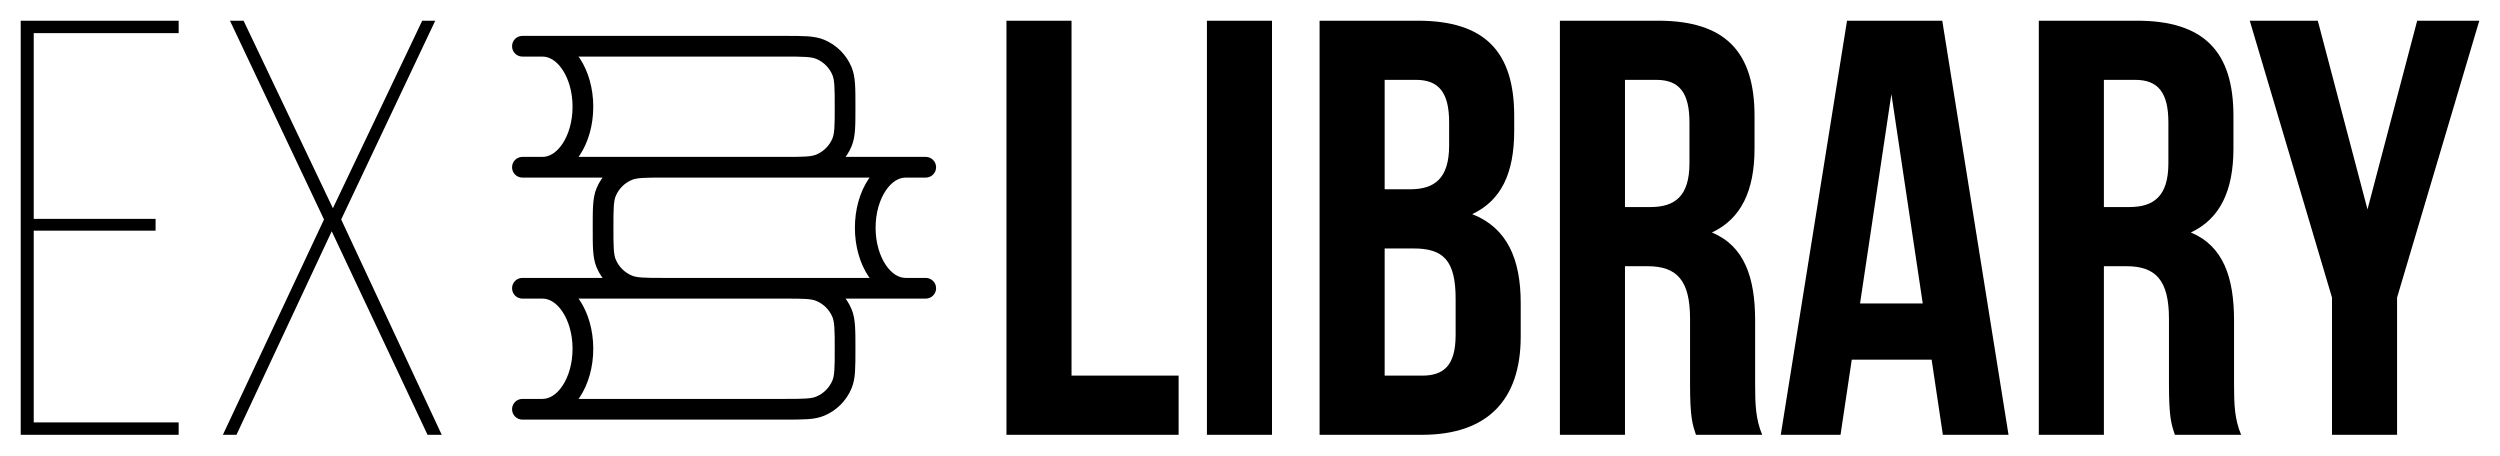 <?xml version="1.0" encoding="UTF-8"?> <svg xmlns="http://www.w3.org/2000/svg" viewBox="6420.133 4539.099 120.743 22" data-guides="{&quot;vertical&quot;:[],&quot;horizontal&quot;:[]}"><path fill="black" stroke="none" fill-opacity="1" stroke-width="1" stroke-opacity="1" font-size-adjust="none" id="tSvgd24fbc6a28" title="Path 60" d="M 6421.762 4549.67 C 6423.723 4549.67 6425.685 4549.67 6427.647 4549.67C 6427.647 4549.86 6427.647 4550.051 6427.647 4550.241C 6425.685 4550.241 6423.723 4550.241 6421.762 4550.241C 6421.762 4553.327 6421.762 4556.413 6421.762 4559.499C 6424.095 4559.499 6426.428 4559.499 6428.762 4559.499C 6428.762 4559.699 6428.762 4559.899 6428.762 4560.099C 6426.219 4560.099 6423.676 4560.099 6421.133 4560.099C 6421.133 4553.432 6421.133 4546.765 6421.133 4540.099C 6423.676 4540.099 6426.219 4540.099 6428.762 4540.099C 6428.762 4540.299 6428.762 4540.499 6428.762 4540.699C 6426.428 4540.699 6424.095 4540.699 6421.762 4540.699C 6421.762 4543.689 6421.762 4546.679 6421.762 4549.67Z"></path><path fill="black" stroke="none" fill-opacity="1" stroke-width="1" stroke-opacity="1" font-size-adjust="none" id="tSvg236be248b5" title="Path 61" d="M 6440.782 4560.099 C 6439.239 4556.822 6437.696 4553.546 6436.154 4550.27C 6434.62 4553.546 6433.087 4556.822 6431.554 4560.099C 6431.335 4560.099 6431.116 4560.099 6430.897 4560.099C 6432.525 4556.632 6434.154 4553.165 6435.782 4549.699C 6434.268 4546.499 6432.754 4543.299 6431.239 4540.099C 6431.458 4540.099 6431.677 4540.099 6431.897 4540.099C 6433.335 4543.118 6434.773 4546.137 6436.211 4549.156C 6437.649 4546.137 6439.087 4543.118 6440.525 4540.099C 6440.735 4540.099 6440.944 4540.099 6441.154 4540.099C 6439.639 4543.299 6438.125 4546.499 6436.611 4549.699C 6438.23 4553.165 6439.849 4556.632 6441.468 4560.099C 6441.239 4560.099 6441.011 4560.099 6440.782 4560.099Z"></path><path fill="black" stroke="none" fill-opacity="1" stroke-width="1" stroke-opacity="1" font-size-adjust="none" id="tSvgba313a2ede" title="Path 62" d="M 6459.745 4558.716 C 6459.809 4558.87 6459.873 4559.024 6459.937 4559.178C 6459.937 4559.178 6459.937 4559.178 6459.937 4559.178C 6459.873 4559.024 6459.809 4558.87 6459.745 4558.716ZM 6459.745 4553.169 C 6459.681 4553.323 6459.618 4553.477 6459.554 4553.631ZM 6445.364 4552.521 C 6445.087 4552.521 6444.864 4552.744 6444.864 4553.021C 6444.864 4553.297 6445.087 4553.521 6445.364 4553.521C 6445.364 4553.187 6445.364 4552.854 6445.364 4552.521ZM 6445.364 4558.365 C 6445.087 4558.365 6444.864 4558.589 6444.864 4558.865C 6444.864 4559.141 6445.087 4559.365 6445.364 4559.365C 6445.364 4559.031 6445.364 4558.698 6445.364 4558.365ZM 6459.745 4547.028 C 6459.809 4547.182 6459.873 4547.336 6459.937 4547.49C 6459.937 4547.49 6459.937 4547.49 6459.937 4547.49C 6459.873 4547.336 6459.809 4547.182 6459.745 4547.028ZM 6459.745 4541.481 C 6459.681 4541.634 6459.618 4541.788 6459.554 4541.942C 6459.554 4541.942 6459.554 4541.942 6459.554 4541.942C 6459.618 4541.788 6459.681 4541.634 6459.745 4541.481ZM 6460.8 4542.535 C 6460.953 4542.471 6461.107 4542.407 6461.261 4542.343ZM 6445.364 4540.832 C 6445.087 4540.832 6444.864 4541.056 6444.864 4541.332C 6444.864 4541.608 6445.087 4541.832 6445.364 4541.832C 6445.364 4541.499 6445.364 4541.166 6445.364 4540.832ZM 6446.338 4547.176 C 6446.338 4547.01 6446.338 4546.843 6446.338 4546.676C 6446.338 4546.676 6446.338 4546.676 6446.338 4546.676C 6446.338 4546.843 6446.338 4547.01 6446.338 4547.176ZM 6445.364 4546.676 C 6445.087 4546.676 6444.864 4546.9 6444.864 4547.176C 6444.864 4547.453 6445.087 4547.676 6445.364 4547.676C 6445.364 4547.343 6445.364 4547.01 6445.364 4546.676ZM 6450.462 4552.872 C 6450.526 4552.718 6450.59 4552.564 6450.653 4552.41C 6450.653 4552.41 6450.653 4552.41 6450.653 4552.41C 6450.59 4552.564 6450.526 4552.718 6450.462 4552.872ZM 6450.462 4547.325 C 6450.526 4547.479 6450.59 4547.633 6450.653 4547.787ZM 6464.844 4547.676 C 6465.12 4547.676 6465.344 4547.453 6465.344 4547.176C 6465.344 4546.9 6465.12 4546.676 6464.844 4546.676C 6464.844 4547.01 6464.844 4547.343 6464.844 4547.676ZM 6464.844 4553.521 C 6465.12 4553.521 6465.344 4553.297 6465.344 4553.021C 6465.344 4552.744 6465.12 4552.521 6464.844 4552.521C 6464.844 4552.854 6464.844 4553.187 6464.844 4553.521ZM 6460.448 4555.943 C 6460.448 4556.403 6460.448 4556.724 6460.43 4556.974C 6460.414 4557.221 6460.382 4557.363 6460.338 4557.471C 6460.645 4557.598 6460.953 4557.726 6461.261 4557.853C 6461.365 4557.603 6461.408 4557.34 6461.428 4557.043C 6461.448 4556.75 6461.448 4556.39 6461.448 4555.943C 6461.114 4555.943 6460.781 4555.943 6460.448 4555.943ZM 6458.026 4559.365 C 6458.473 4559.365 6458.833 4559.365 6459.126 4559.345C 6459.423 4559.325 6459.687 4559.282 6459.937 4559.178C 6459.809 4558.87 6459.681 4558.562 6459.554 4558.254C 6459.446 4558.299 6459.304 4558.331 6459.058 4558.347C 6458.807 4558.364 6458.486 4558.365 6458.026 4558.365C 6458.026 4558.698 6458.026 4559.031 6458.026 4559.365ZM 6460.338 4557.471 C 6460.191 4557.826 6459.909 4558.108 6459.554 4558.254C 6459.681 4558.562 6459.809 4558.87 6459.937 4559.178C 6460.536 4558.93 6461.013 4558.453 6461.261 4557.853C 6460.953 4557.726 6460.645 4557.598 6460.338 4557.471ZM 6458.026 4553.521 C 6458.035 4553.521 6458.044 4553.521 6458.053 4553.521C 6458.062 4553.521 6458.071 4553.521 6458.08 4553.521C 6458.08 4553.187 6458.08 4552.854 6458.08 4552.521C 6458.071 4552.521 6458.062 4552.521 6458.053 4552.521C 6458.044 4552.521 6458.035 4552.521 6458.026 4552.521C 6458.026 4552.854 6458.026 4553.187 6458.026 4553.521ZM 6458.08 4553.521 C 6458.522 4553.521 6458.831 4553.522 6459.072 4553.539C 6459.31 4553.556 6459.448 4553.587 6459.554 4553.631C 6459.681 4553.323 6459.809 4553.015 6459.937 4552.707C 6459.692 4552.605 6459.434 4552.562 6459.144 4552.542C 6458.859 4552.521 6458.51 4552.521 6458.08 4552.521C 6458.08 4552.854 6458.08 4553.187 6458.08 4553.521ZM 6461.448 4555.943 C 6461.448 4555.496 6461.448 4555.135 6461.428 4554.843C 6461.408 4554.546 6461.365 4554.282 6461.261 4554.032C 6460.953 4554.159 6460.645 4554.287 6460.338 4554.414C 6460.382 4554.522 6460.414 4554.665 6460.43 4554.911C 6460.448 4555.161 6460.448 4555.482 6460.448 4555.943C 6460.781 4555.943 6461.114 4555.943 6461.448 4555.943ZM 6459.554 4553.631 C 6459.909 4553.778 6460.191 4554.06 6460.338 4554.414C 6460.645 4554.287 6460.953 4554.159 6461.261 4554.032C 6461.013 4553.432 6460.536 4552.955 6459.937 4552.707C 6459.809 4553.015 6459.681 4553.323 6459.554 4553.631ZM 6445.364 4553.521 C 6445.688 4553.521 6446.013 4553.521 6446.338 4553.521C 6446.338 4553.187 6446.338 4552.854 6446.338 4552.521C 6446.013 4552.521 6445.688 4552.521 6445.364 4552.521C 6445.364 4552.854 6445.364 4553.187 6445.364 4553.521ZM 6446.338 4553.521 C 6448.267 4553.521 6450.197 4553.521 6452.127 4553.521C 6452.127 4553.187 6452.127 4552.854 6452.127 4552.521C 6450.197 4552.521 6448.267 4552.521 6446.338 4552.521C 6446.338 4552.854 6446.338 4553.187 6446.338 4553.521ZM 6458.026 4558.365 C 6454.13 4558.365 6450.234 4558.365 6446.338 4558.365C 6446.338 4558.698 6446.338 4559.031 6446.338 4559.365C 6450.234 4559.365 6454.13 4559.365 6458.026 4559.365C 6458.026 4559.031 6458.026 4558.698 6458.026 4558.365ZM 6446.338 4558.365 C 6446.013 4558.365 6445.688 4558.365 6445.364 4558.365C 6445.364 4558.698 6445.364 4559.031 6445.364 4559.365C 6445.688 4559.365 6446.013 4559.365 6446.338 4559.365C 6446.338 4559.031 6446.338 4558.698 6446.338 4558.365ZM 6460.448 4544.254 C 6460.448 4544.715 6460.448 4545.035 6460.43 4545.286C 6460.414 4545.532 6460.382 4545.675 6460.338 4545.783C 6460.645 4545.91 6460.953 4546.038 6461.261 4546.165C 6461.365 4545.915 6461.408 4545.651 6461.428 4545.354C 6461.448 4545.062 6461.448 4544.701 6461.448 4544.254C 6461.114 4544.254 6460.781 4544.254 6460.448 4544.254ZM 6458.026 4547.676 C 6458.473 4547.676 6458.833 4547.677 6459.126 4547.657C 6459.423 4547.636 6459.687 4547.594 6459.937 4547.49C 6459.809 4547.182 6459.681 4546.874 6459.554 4546.566C 6459.446 4546.611 6459.304 4546.642 6459.058 4546.659C 6458.807 4546.676 6458.486 4546.676 6458.026 4546.676C 6458.026 4547.01 6458.026 4547.343 6458.026 4547.676ZM 6460.338 4545.783 C 6460.191 4546.137 6459.909 4546.419 6459.554 4546.566C 6459.681 4546.874 6459.809 4547.182 6459.937 4547.49C 6460.536 4547.242 6461.013 4546.765 6461.261 4546.165C 6460.953 4546.038 6460.645 4545.91 6460.338 4545.783ZM 6458.026 4541.832 C 6458.486 4541.832 6458.807 4541.832 6459.058 4541.85C 6459.304 4541.866 6459.446 4541.898 6459.554 4541.942C 6459.681 4541.634 6459.809 4541.327 6459.937 4541.019C 6459.687 4540.915 6459.423 4540.872 6459.126 4540.852C 6458.833 4540.832 6458.473 4540.832 6458.026 4540.832C 6458.026 4541.166 6458.026 4541.499 6458.026 4541.832ZM 6461.448 4544.254 C 6461.448 4543.807 6461.448 4543.447 6461.428 4543.154C 6461.408 4542.857 6461.365 4542.594 6461.261 4542.343C 6460.953 4542.471 6460.645 4542.599 6460.338 4542.726C 6460.382 4542.834 6460.414 4542.976 6460.43 4543.222C 6460.448 4543.473 6460.448 4543.794 6460.448 4544.254C 6460.781 4544.254 6461.114 4544.254 6461.448 4544.254ZM 6459.554 4541.942 C 6459.909 4542.089 6460.191 4542.371 6460.338 4542.726C 6460.645 4542.599 6460.953 4542.471 6461.261 4542.343C 6461.013 4541.744 6460.536 4541.267 6459.937 4541.019C 6459.809 4541.327 6459.681 4541.634 6459.554 4541.942ZM 6445.364 4541.832 C 6445.688 4541.832 6446.013 4541.832 6446.338 4541.832C 6446.338 4541.499 6446.338 4541.166 6446.338 4540.832C 6446.013 4540.832 6445.688 4540.832 6445.364 4540.832C 6445.364 4541.166 6445.364 4541.499 6445.364 4541.832ZM 6446.338 4541.832 C 6450.234 4541.832 6454.13 4541.832 6458.026 4541.832C 6458.026 4541.499 6458.026 4541.166 6458.026 4540.832C 6454.13 4540.832 6450.234 4540.832 6446.338 4540.832C 6446.338 4541.166 6446.338 4541.499 6446.338 4541.832ZM 6458.026 4546.676 C 6456.078 4546.676 6454.13 4546.676 6452.182 4546.676C 6452.182 4547.01 6452.182 4547.343 6452.182 4547.676C 6454.13 4547.676 6456.078 4547.676 6458.026 4547.676C 6458.026 4547.343 6458.026 4547.01 6458.026 4546.676ZM 6452.182 4546.676 C 6450.234 4546.676 6448.286 4546.676 6446.338 4546.676C 6446.338 4547.01 6446.338 4547.343 6446.338 4547.676C 6448.286 4547.676 6450.234 4547.676 6452.182 4547.676C 6452.182 4547.343 6452.182 4547.01 6452.182 4546.676ZM 6446.338 4546.676 C 6446.013 4546.676 6445.688 4546.676 6445.364 4546.676C 6445.364 4547.01 6445.364 4547.343 6445.364 4547.676C 6445.688 4547.676 6446.013 4547.676 6446.338 4547.676C 6446.338 4547.343 6446.338 4547.01 6446.338 4546.676ZM 6448.76 4550.098 C 6448.76 4550.545 6448.759 4550.906 6448.779 4551.198C 6448.8 4551.496 6448.842 4551.759 6448.946 4552.009C 6449.254 4551.882 6449.562 4551.754 6449.87 4551.627C 6449.825 4551.519 6449.794 4551.377 6449.777 4551.13C 6449.76 4550.88 6449.76 4550.559 6449.76 4550.098C 6449.426 4550.098 6449.093 4550.098 6448.76 4550.098ZM 6452.127 4552.521 C 6451.685 4552.521 6451.377 4552.52 6451.135 4552.502C 6450.898 4552.485 6450.759 4552.454 6450.653 4552.41C 6450.526 4552.718 6450.398 4553.026 6450.271 4553.334C 6450.516 4553.436 6450.774 4553.479 6451.064 4553.5C 6451.349 4553.52 6451.697 4553.521 6452.127 4553.521C 6452.127 4553.187 6452.127 4552.854 6452.127 4552.521ZM 6448.946 4552.009 C 6449.194 4552.609 6449.671 4553.086 6450.271 4553.334C 6450.398 4553.026 6450.526 4552.718 6450.653 4552.41C 6450.299 4552.263 6450.017 4551.981 6449.87 4551.627C 6449.562 4551.754 6449.254 4551.882 6448.946 4552.009ZM 6452.182 4546.676 C 6451.735 4546.676 6451.374 4546.676 6451.082 4546.696C 6450.785 4546.716 6450.521 4546.759 6450.271 4546.863C 6450.398 4547.171 6450.526 4547.479 6450.653 4547.787C 6450.761 4547.742 6450.904 4547.711 6451.15 4547.694C 6451.401 4547.677 6451.721 4547.676 6452.182 4547.676C 6452.182 4547.343 6452.182 4547.01 6452.182 4546.676ZM 6449.76 4550.098 C 6449.76 4549.638 6449.76 4549.317 6449.777 4549.067C 6449.794 4548.82 6449.825 4548.678 6449.87 4548.57C 6449.562 4548.443 6449.254 4548.315 6448.946 4548.188C 6448.842 4548.438 6448.8 4548.701 6448.779 4548.999C 6448.759 4549.291 6448.76 4549.651 6448.76 4550.098C 6449.093 4550.098 6449.426 4550.098 6449.76 4550.098ZM 6450.271 4546.863 C 6449.671 4547.111 6449.194 4547.588 6448.946 4548.188C 6449.254 4548.315 6449.562 4548.443 6449.87 4548.57C 6450.017 4548.216 6450.299 4547.934 6450.653 4547.787C 6450.526 4547.479 6450.398 4547.171 6450.271 4546.863ZM 6464.844 4546.676 C 6464.519 4546.676 6464.194 4546.676 6463.87 4546.676C 6463.87 4547.01 6463.87 4547.343 6463.87 4547.676C 6464.194 4547.676 6464.519 4547.676 6464.844 4547.676C 6464.844 4547.343 6464.844 4547.01 6464.844 4546.676ZM 6463.87 4546.676 C 6461.922 4546.676 6459.974 4546.676 6458.026 4546.676C 6458.026 4547.01 6458.026 4547.343 6458.026 4547.676C 6459.974 4547.676 6461.922 4547.676 6463.87 4547.676C 6463.87 4547.343 6463.87 4547.01 6463.87 4546.676ZM 6458.08 4553.521 C 6460.01 4553.521 6461.94 4553.521 6463.87 4553.521C 6463.87 4553.187 6463.87 4552.854 6463.87 4552.521C 6461.94 4552.521 6460.01 4552.521 6458.08 4552.521C 6458.08 4552.854 6458.08 4553.187 6458.08 4553.521ZM 6463.87 4553.521 C 6464.194 4553.521 6464.519 4553.521 6464.844 4553.521C 6464.844 4553.187 6464.844 4552.854 6464.844 4552.521C 6464.519 4552.521 6464.194 4552.521 6463.87 4552.521C 6463.87 4552.854 6463.87 4553.187 6463.87 4553.521ZM 6463.87 4552.521 C 6463.551 4552.521 6463.201 4552.327 6462.908 4551.887C 6462.618 4551.451 6462.422 4550.82 6462.422 4550.098C 6462.088 4550.098 6461.755 4550.098 6461.422 4550.098C 6461.422 4550.99 6461.662 4551.82 6462.076 4552.442C 6462.488 4553.06 6463.113 4553.521 6463.87 4553.521C 6463.87 4553.187 6463.87 4552.854 6463.87 4552.521ZM 6462.422 4550.098 C 6462.422 4549.377 6462.618 4548.746 6462.908 4548.31C 6463.201 4547.87 6463.551 4547.676 6463.87 4547.676C 6463.87 4547.343 6463.87 4547.01 6463.87 4546.676C 6463.113 4546.676 6462.488 4547.137 6462.076 4547.755C 6461.662 4548.377 6461.422 4549.207 6461.422 4550.098C 6461.755 4550.098 6462.088 4550.098 6462.422 4550.098ZM 6446.338 4541.832 C 6446.656 4541.832 6447.006 4542.026 6447.299 4542.465C 6447.59 4542.901 6447.786 4543.532 6447.786 4544.254C 6448.119 4544.254 6448.452 4544.254 6448.786 4544.254C 6448.786 4543.362 6448.545 4542.532 6448.131 4541.911C 6447.719 4541.293 6447.095 4540.832 6446.338 4540.832C 6446.338 4541.166 6446.338 4541.499 6446.338 4541.832ZM 6447.786 4544.254 C 6447.786 4544.976 6447.59 4545.607 6447.299 4546.043C 6447.006 4546.483 6446.656 4546.676 6446.338 4546.676C 6446.338 4547.01 6446.338 4547.343 6446.338 4547.676C 6447.095 4547.676 6447.719 4547.216 6448.131 4546.598C 6448.545 4545.976 6448.786 4545.146 6448.786 4544.254C 6448.452 4544.254 6448.119 4544.254 6447.786 4544.254ZM 6446.338 4553.521 C 6446.656 4553.521 6447.006 4553.714 6447.299 4554.154C 6447.59 4554.59 6447.786 4555.221 6447.786 4555.943C 6448.119 4555.943 6448.452 4555.943 6448.786 4555.943C 6448.786 4555.051 6448.545 4554.221 6448.131 4553.599C 6447.719 4552.981 6447.095 4552.521 6446.338 4552.521C 6446.338 4552.854 6446.338 4553.187 6446.338 4553.521ZM 6447.786 4555.943 C 6447.786 4556.665 6447.59 4557.296 6447.299 4557.732C 6447.006 4558.171 6446.656 4558.365 6446.338 4558.365C 6446.338 4558.698 6446.338 4559.031 6446.338 4559.365C 6447.095 4559.365 6447.719 4558.904 6448.131 4558.286C 6448.545 4557.665 6448.786 4556.834 6448.786 4555.943C 6448.452 4555.943 6448.119 4555.943 6447.786 4555.943ZM 6452.127 4553.521 C 6454.093 4553.521 6456.059 4553.521 6458.026 4553.521C 6458.026 4553.187 6458.026 4552.854 6458.026 4552.521C 6456.059 4552.521 6454.093 4552.521 6452.127 4552.521C 6452.127 4552.854 6452.127 4553.187 6452.127 4553.521Z"></path><path fill="black" stroke="none" fill-opacity="1" stroke-width="1" stroke-opacity="1" font-size-adjust="none" id="tSvg940ff29627" title="Path 63" d="M 6468.742 4560.099 C 6468.742 4553.432 6468.742 4546.765 6468.742 4540.099C 6469.79 4540.099 6470.838 4540.099 6471.885 4540.099C 6471.885 4545.813 6471.885 4551.527 6471.885 4557.241C 6473.609 4557.241 6475.333 4557.241 6477.057 4557.241C 6477.057 4558.194 6477.057 4559.146 6477.057 4560.099C 6474.285 4560.099 6471.514 4560.099 6468.742 4560.099Z"></path><path fill="black" stroke="none" fill-opacity="1" stroke-width="1" stroke-opacity="1" font-size-adjust="none" id="tSvg14f902d3647" title="Path 64" d="M 6478.424 4560.099 C 6478.424 4553.432 6478.424 4546.765 6478.424 4540.099C 6479.472 4540.099 6480.519 4540.099 6481.567 4540.099C 6481.567 4546.765 6481.567 4553.432 6481.567 4560.099C 6480.519 4560.099 6479.472 4560.099 6478.424 4560.099Z"></path><path fill="black" stroke="none" fill-opacity="1" stroke-width="1" stroke-opacity="1" font-size-adjust="none" id="tSvg35241e63ca" title="Path 65" d="M 6488.608 4540.099 C 6491.865 4540.099 6493.265 4541.613 6493.265 4544.699C 6493.265 4544.937 6493.265 4545.175 6493.265 4545.413C 6493.265 4547.47 6492.636 4548.784 6491.236 4549.441C 6492.922 4550.099 6493.579 4551.613 6493.579 4553.727C 6493.579 4554.27 6493.579 4554.813 6493.579 4555.356C 6493.579 4558.441 6491.951 4560.099 6488.808 4560.099C 6487.16 4560.099 6485.513 4560.099 6483.865 4560.099C 6483.865 4553.432 6483.865 4546.765 6483.865 4540.099C 6485.446 4540.099 6487.027 4540.099 6488.608 4540.099ZM 6488.408 4551.099 C 6487.941 4551.099 6487.475 4551.099 6487.008 4551.099C 6487.008 4553.146 6487.008 4555.194 6487.008 4557.241C 6487.608 4557.241 6488.208 4557.241 6488.808 4557.241C 6489.865 4557.241 6490.436 4556.756 6490.436 4555.27C 6490.436 4554.689 6490.436 4554.108 6490.436 4553.527C 6490.436 4551.67 6489.836 4551.099 6488.408 4551.099ZM 6488.522 4542.956 C 6488.017 4542.956 6487.513 4542.956 6487.008 4542.956C 6487.008 4544.718 6487.008 4546.48 6487.008 4548.241C 6487.417 4548.241 6487.827 4548.241 6488.236 4548.241C 6489.408 4548.241 6490.122 4547.727 6490.122 4546.127C 6490.122 4545.756 6490.122 4545.384 6490.122 4545.013C 6490.122 4543.584 6489.636 4542.956 6488.522 4542.956Z"></path><path fill="black" stroke="none" fill-opacity="1" stroke-width="1" stroke-opacity="1" font-size-adjust="none" id="tSvg56f82622c7" title="Path 66" d="M 6505.243 4560.099 C 6504.177 4560.099 6503.11 4560.099 6502.044 4560.099C 6501.872 4559.584 6501.758 4559.27 6501.758 4557.641C 6501.758 4556.594 6501.758 4555.546 6501.758 4554.499C 6501.758 4552.641 6501.129 4551.956 6499.701 4551.956C 6499.339 4551.956 6498.977 4551.956 6498.615 4551.956C 6498.615 4554.67 6498.615 4557.384 6498.615 4560.099C 6497.567 4560.099 6496.52 4560.099 6495.472 4560.099C 6495.472 4553.432 6495.472 4546.765 6495.472 4540.099C 6497.053 4540.099 6498.634 4540.099 6500.215 4540.099C 6503.472 4540.099 6504.872 4541.613 6504.872 4544.699C 6504.872 4545.222 6504.872 4545.746 6504.872 4546.27C 6504.872 4548.327 6504.215 4549.67 6502.815 4550.327C 6504.386 4550.984 6504.901 4552.499 6504.901 4554.584C 6504.901 4555.613 6504.901 4556.641 6504.901 4557.67C 6504.901 4558.641 6504.929 4559.356 6505.243 4560.099ZM 6500.129 4542.956 C 6499.624 4542.956 6499.12 4542.956 6498.615 4542.956C 6498.615 4545.003 6498.615 4547.051 6498.615 4549.099C 6499.024 4549.099 6499.434 4549.099 6499.844 4549.099C 6501.015 4549.099 6501.729 4548.584 6501.729 4546.984C 6501.729 4546.327 6501.729 4545.67 6501.729 4545.013C 6501.729 4543.584 6501.244 4542.956 6500.129 4542.956Z"></path><path fill="black" stroke="none" fill-opacity="1" stroke-width="1" stroke-opacity="1" font-size-adjust="none" id="tSvg49514a19a3" title="Path 67" d="M 6513.939 4540.099 C 6515.006 4546.765 6516.072 4553.432 6517.139 4560.099C 6516.082 4560.099 6515.025 4560.099 6513.968 4560.099C 6513.787 4558.889 6513.606 4557.679 6513.425 4556.47C 6512.139 4556.47 6510.853 4556.47 6509.568 4556.47C 6509.387 4557.679 6509.206 4558.889 6509.025 4560.099C 6508.063 4560.099 6507.101 4560.099 6506.139 4560.099C 6507.206 4553.432 6508.272 4546.765 6509.339 4540.099C 6510.872 4540.099 6512.406 4540.099 6513.939 4540.099ZM 6511.482 4543.641 C 6510.977 4547.013 6510.472 4550.384 6509.968 4553.756C 6510.977 4553.756 6511.987 4553.756 6512.996 4553.756C 6512.491 4550.384 6511.987 4547.013 6511.482 4543.641Z"></path><path fill="black" stroke="none" fill-opacity="1" stroke-width="1" stroke-opacity="1" font-size-adjust="none" id="tSvg14f7db616e9" title="Path 68" d="M 6528.374 4560.099 C 6527.307 4560.099 6526.241 4560.099 6525.174 4560.099C 6525.002 4559.584 6524.888 4559.27 6524.888 4557.641C 6524.888 4556.594 6524.888 4555.546 6524.888 4554.499C 6524.888 4552.641 6524.26 4551.956 6522.831 4551.956C 6522.469 4551.956 6522.107 4551.956 6521.745 4551.956C 6521.745 4554.67 6521.745 4557.384 6521.745 4560.099C 6520.697 4560.099 6519.65 4560.099 6518.602 4560.099C 6518.602 4553.432 6518.602 4546.765 6518.602 4540.099C 6520.183 4540.099 6521.764 4540.099 6523.345 4540.099C 6526.602 4540.099 6528.002 4541.613 6528.002 4544.699C 6528.002 4545.222 6528.002 4545.746 6528.002 4546.27C 6528.002 4548.327 6527.345 4549.67 6525.945 4550.327C 6527.517 4550.984 6528.031 4552.499 6528.031 4554.584C 6528.031 4555.613 6528.031 4556.641 6528.031 4557.67C 6528.031 4558.641 6528.06 4559.356 6528.374 4560.099ZM 6523.26 4542.956 C 6522.755 4542.956 6522.25 4542.956 6521.745 4542.956C 6521.745 4545.003 6521.745 4547.051 6521.745 4549.099C 6522.155 4549.099 6522.564 4549.099 6522.974 4549.099C 6524.145 4549.099 6524.86 4548.584 6524.86 4546.984C 6524.86 4546.327 6524.86 4545.67 6524.86 4545.013C 6524.86 4543.584 6524.374 4542.956 6523.26 4542.956Z"></path><path fill="black" stroke="none" fill-opacity="1" stroke-width="1" stroke-opacity="1" font-size-adjust="none" id="tSvg16dbf48bb9f" title="Path 69" d="M 6532.762 4560.099 C 6532.762 4557.889 6532.762 4555.679 6532.762 4553.47C 6531.438 4549.013 6530.114 4544.556 6528.79 4540.099C 6529.885 4540.099 6530.981 4540.099 6532.076 4540.099C 6532.876 4543.137 6533.676 4546.175 6534.476 4549.213C 6535.276 4546.175 6536.076 4543.137 6536.876 4540.099C 6537.876 4540.099 6538.876 4540.099 6539.876 4540.099C 6538.552 4544.556 6537.229 4549.013 6535.905 4553.47C 6535.905 4555.679 6535.905 4557.889 6535.905 4560.099C 6534.857 4560.099 6533.81 4560.099 6532.762 4560.099Z"></path><defs></defs></svg> 